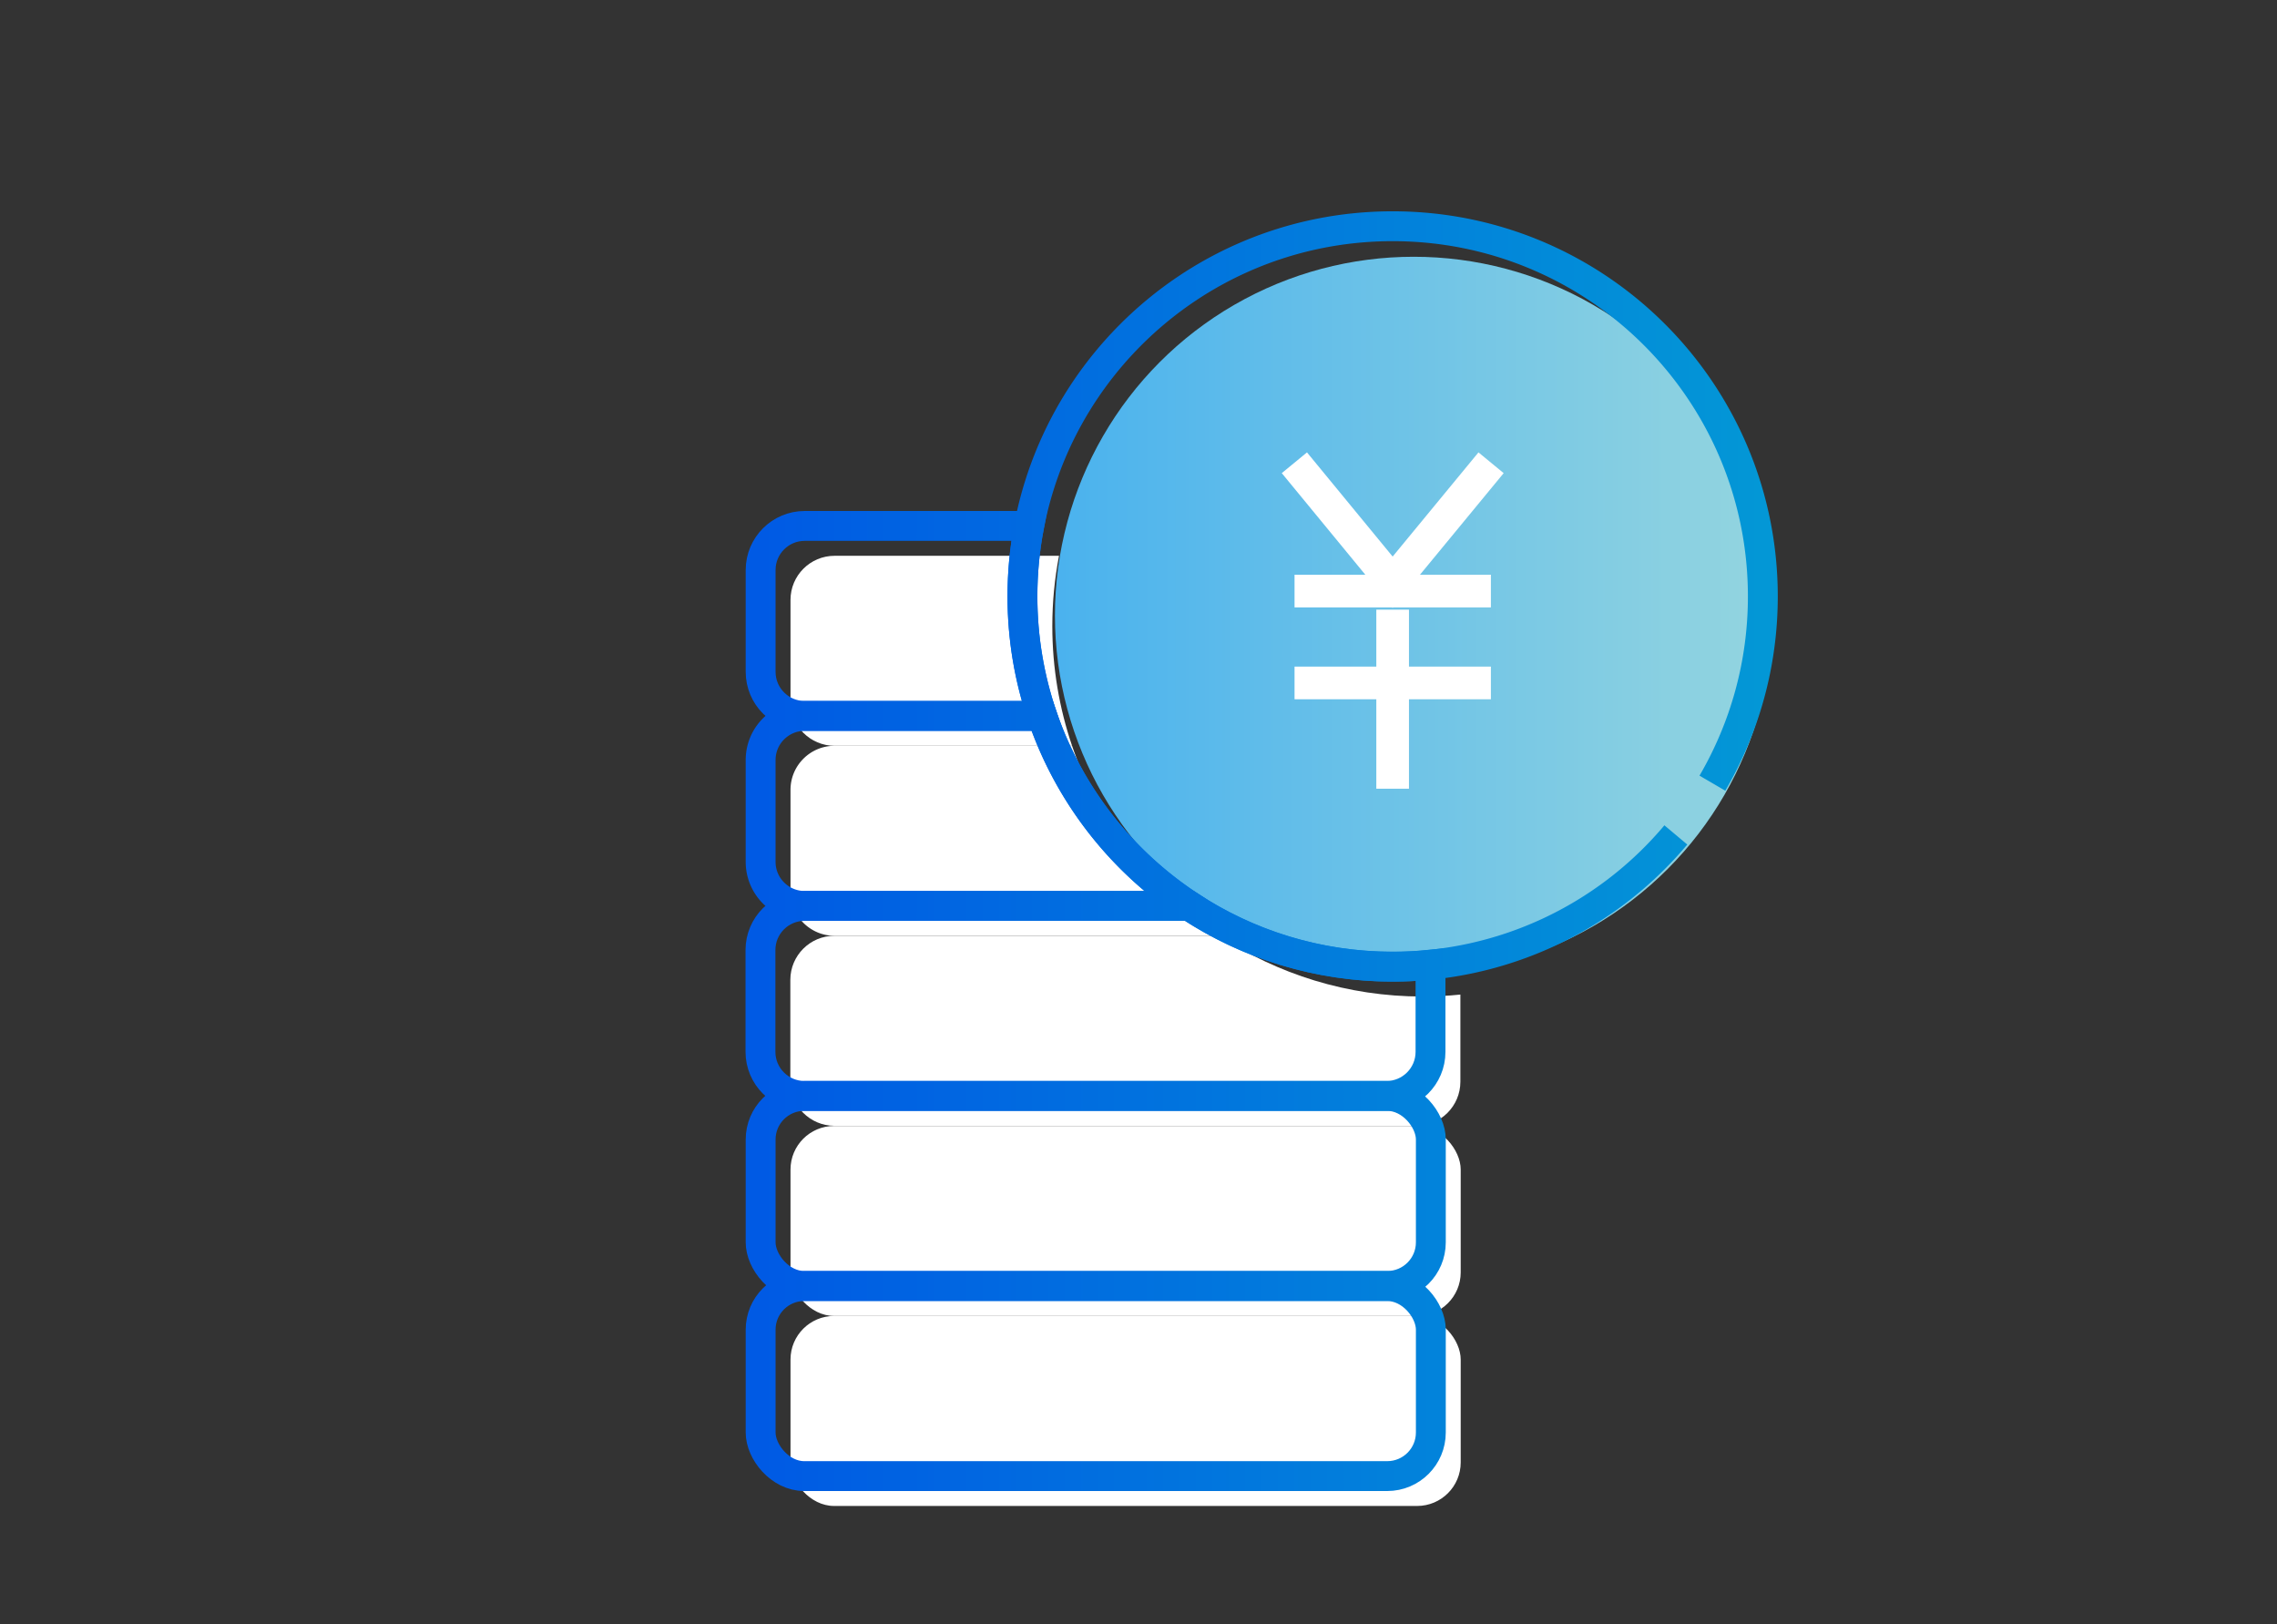 <svg id="_レイヤー_2" data-name="レイヤー 2" xmlns="http://www.w3.org/2000/svg" viewBox="0 0 139.5 99.5"><rect x="0" y="0" width="139.5" height="99.5" fill="#333333" stroke="none"/><defs><linearGradient id="_名称未設定グラデーション_127" data-name="名称未設定グラデーション 127" x1="64.63" y1="37.71" x2="108.6" y2="37.71" gradientUnits="userSpaceOnUse"><stop offset="0" stop-color="#4ab2ee"/><stop offset="1" stop-color="#94d5df"/></linearGradient><linearGradient id="_名称未設定グラデーション_29" data-name="名称未設定グラデーション 29" x1="46.6" y1="52.14" x2="108" y2="52.14" gradientUnits="userSpaceOnUse"><stop offset="0" stop-color="#005ae4"/><stop offset="1" stop-color="#0397d6"/></linearGradient><style>.cls-1{stroke:url(#_名称未設定グラデーション_29);stroke-miterlimit:10;stroke-width:1.83px;fill:none}.cls-5{stroke-width:0;fill:#fff}</style></defs><g id="contents"><g id="welfare"><circle cx="86.61" cy="37.71" r="21.98" fill="url(#_名称未設定グラデーション_127)" stroke-width="0"/><rect class="cls-5" x="48.43" y="80.62" width="41.06" height="11.64" rx="2.67" ry="2.67"/><rect class="cls-5" x="48.43" y="68.98" width="41.06" height="11.64" rx="2.67" ry="2.67"/><path class="cls-5" d="M65.68 45.69H51.13c-1.49 0-2.7 1.21-2.7 2.7v6.24c0 1.49 1.21 2.7 2.7 2.7h23.58a22.75 22.75 0 01-9.03-11.64z"/><path class="cls-5" d="M64.47 38.37c0-1.48.14-2.92.41-4.32H51.13c-1.49 0-2.7 1.21-2.7 2.7v6.24c0 1.49 1.21 2.7 2.7 2.7h14.55c-.78-2.3-1.21-4.76-1.21-7.32zm22.68 22.68c-4.6 0-8.87-1.37-12.45-3.72H51.12c-1.49 0-2.7 1.21-2.7 2.7v6.24c0 1.49 1.21 2.7 2.7 2.7h35.65c1.49 0 2.7-1.21 2.7-2.7v-5.34c-.77.08-1.55.12-2.33.12z"/><path class="cls-1" d="M102.67 51.15a22.618 22.618 0 01-17.35 8.07c-12.53 0-22.68-10.15-22.68-22.68s10.15-22.68 22.68-22.68S108 24.01 108 36.54c0 4.17-1.13 8.08-3.09 11.44"/><rect class="cls-1" x="46.6" y="78.79" width="41.06" height="11.64" rx="2.67" ry="2.67"/><rect class="cls-1" x="46.6" y="67.14" width="41.06" height="11.64" rx="2.67" ry="2.67"/><path class="cls-1" d="M63.85 43.86H49.3c-1.49 0-2.7 1.21-2.7 2.7v6.24c0 1.49 1.21 2.7 2.7 2.7h23.58a22.75 22.75 0 01-9.03-11.64z"/><path class="cls-1" d="M62.64 36.54c0-1.48.14-2.92.41-4.32H49.3c-1.49 0-2.7 1.21-2.7 2.7v6.24c0 1.49 1.21 2.7 2.7 2.7h14.55c-.78-2.3-1.21-4.76-1.21-7.32zm22.68 22.68c-4.6 0-8.87-1.37-12.45-3.72H49.29c-1.49 0-2.7 1.21-2.7 2.7v6.24c0 1.49 1.21 2.7 2.7 2.7h35.65c1.49 0 2.7-1.21 2.7-2.7V59.1c-.77.08-1.55.12-2.33.12z"/><path d="M91.35 28.35l-6.03 7.32-6.02-7.32m.01 7.86h12.03m-12.03 5.63h12.03m-6.02-4.49v10.97" stroke="#fff" stroke-width="2" fill="none"/><path stroke-width="0" fill="none" d="M0 0h139.5v99.5H0z"/></g></g></svg>